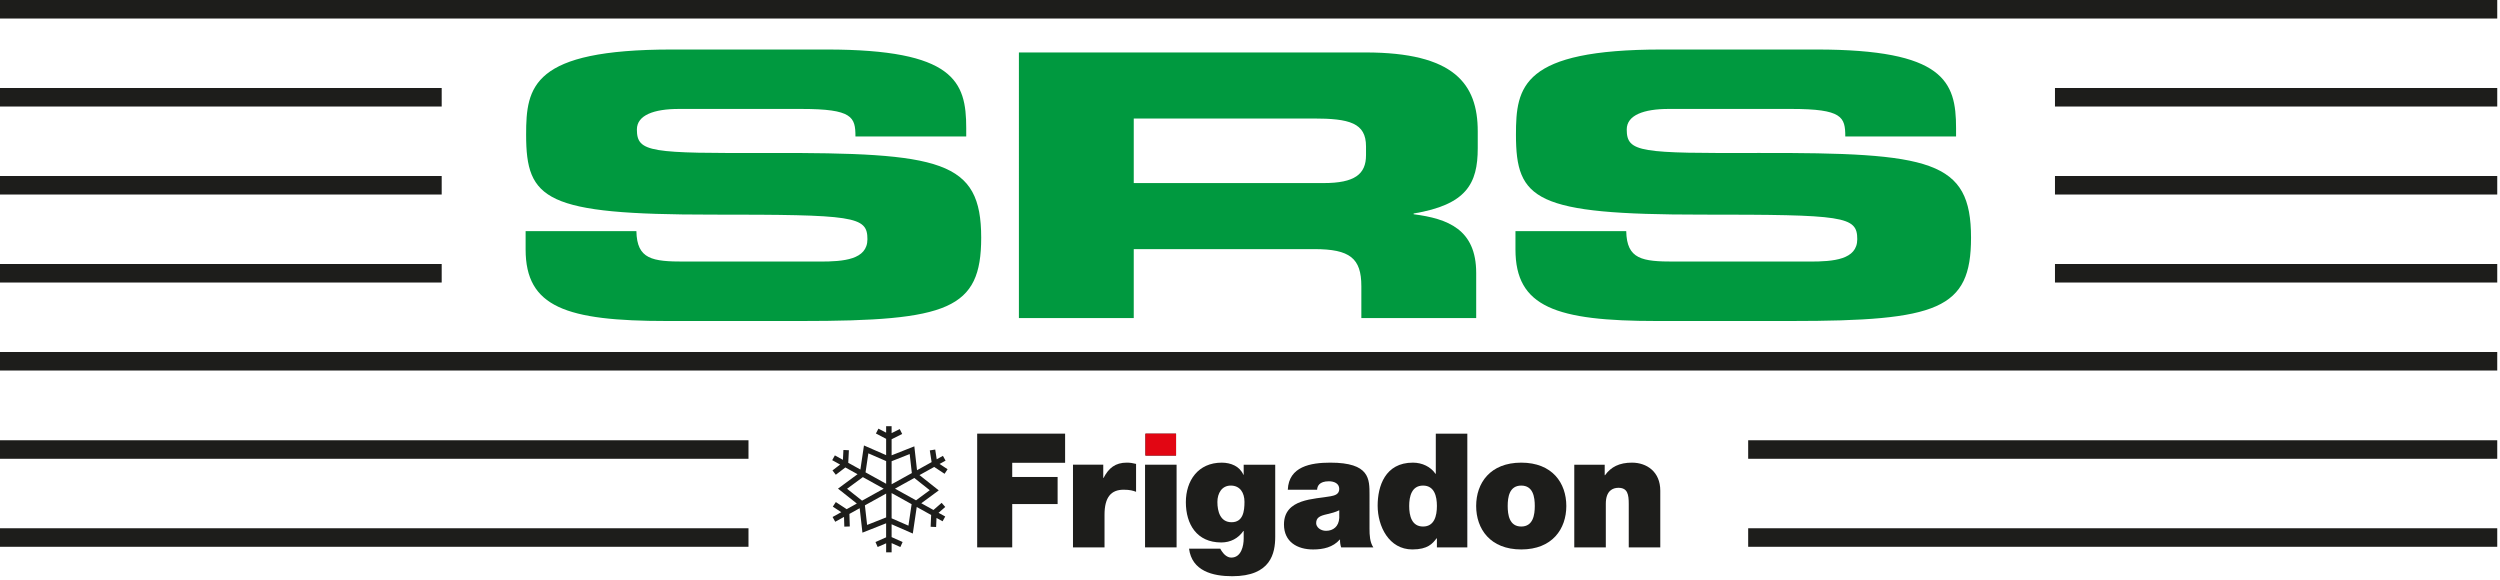 <?xml version="1.0" encoding="utf-8"?>
<!-- Generator: Adobe Illustrator 16.0.0, SVG Export Plug-In . SVG Version: 6.00 Build 0)  -->
<!DOCTYPE svg PUBLIC "-//W3C//DTD SVG 1.1//EN" "http://www.w3.org/Graphics/SVG/1.1/DTD/svg11.dtd">
<svg version="1.1" id="Layer_1" xmlns="http://www.w3.org/2000/svg" xmlns:xlink="http://www.w3.org/1999/xlink" x="0px" y="0px"
	 width="263px" height="61px" viewBox="0 0 263 61" enable-background="new 0 0 263 61" xml:space="preserve">
<rect x="-0.062" fill="#1D1D1B" width="262.772" height="1.949"/>
<rect x="-0.062" y="9.257" fill="#1D1D1B" width="46.528" height="1.949"/>
<rect x="-0.062" y="18.516" fill="#1D1D1B" width="46.528" height="1.948"/>
<rect x="-0.062" y="27.773" fill="#1D1D1B" width="46.528" height="1.949"/>
<rect x="-0.062" y="46.315" fill="#1D1D1B" width="78.803" height="1.949"/>
<rect x="-0.062" y="55.573" fill="#1D1D1B" width="78.803" height="1.949"/>
<rect x="183.908" y="46.315" fill="#1D1D1B" width="78.802" height="1.949"/>
<rect x="183.908" y="55.573" fill="#1D1D1B" width="78.802" height="1.949"/>
<rect x="-0.062" y="37.03" fill="#1D1D1B" width="262.772" height="1.949"/>
<rect x="216.183" y="9.257" fill="#1D1D1B" width="46.527" height="1.949"/>
<rect x="216.183" y="18.516" fill="#1D1D1B" width="46.527" height="1.948"/>
<rect x="216.183" y="27.773" fill="#1D1D1B" width="46.527" height="1.949"/>
<g>
	<g>
		<path fill="#00993F" d="M55.295,24.314h11.654c0.052,2.972,1.679,3.203,5.039,3.203h14.278c2.467,0,4.987-0.193,4.987-2.354
			c0-2.431-1.365-2.585-16.377-2.585c-17.533,0-19.528-1.544-19.528-8.414c0-5.057,0.63-8.955,15.328-8.955h16.273
			c13.438,0,14.698,3.358,14.698,8.26v0.887H89.993c0-2.046-0.315-2.895-5.669-2.895H71.41c-2.624,0-4.409,0.656-4.409,2.161
			c0,2.432,1.417,2.509,13.911,2.47c18.11-0.039,22.31,0.772,22.31,8.916c0,7.527-3.465,8.761-18.95,8.761H70.15
			c-10.604,0-14.855-1.467-14.855-7.527V24.314z"/>
	</g>
	<g>
		<path fill="#00993F" d="M159.427,24.314h11.653c0.054,2.972,1.68,3.203,5.04,3.203h14.278c2.467,0,4.986-0.193,4.986-2.354
			c0-2.431-1.365-2.585-16.377-2.585c-17.533,0-19.528-1.544-19.528-8.414c0-5.057,0.63-8.955,15.329-8.955h16.271
			c13.439,0,14.699,3.358,14.699,8.26v0.887h-11.654c0-2.046-0.314-2.895-5.669-2.895h-12.913c-2.625,0-4.409,0.656-4.409,2.161
			c0,2.432,1.417,2.509,13.91,2.47c18.109-0.039,22.31,0.772,22.31,8.916c0,7.527-3.465,8.761-18.95,8.761h-14.121
			c-10.604,0-14.855-1.467-14.855-7.527V24.314z"/>
	</g>
	<g>
		<path fill="#00993F" d="M107.189,5.518h36.461c9.306,0,11.809,3.28,11.809,8.298v1.775c0,3.744-1.197,5.944-6.747,6.871v0.077
			c3.591,0.463,6.584,1.583,6.584,6.176v4.748h-12.082v-3.358c0-2.934-1.196-3.898-4.95-3.898h-18.993v7.256h-12.082V5.518z
			 M119.271,19.259h19.972c3.266,0,4.462-0.927,4.462-2.934v-0.926c0-2.47-1.741-2.933-5.55-2.933h-18.884V19.259z"/>
	</g>
</g>
<g>
	<polyline fill="#1D1D1B" points="102.799,57.584 106.486,57.584 106.486,53.027 111.261,53.027 111.261,50.178 106.486,50.178 
		106.486,48.686 112.049,48.686 112.049,45.619 102.799,45.619 102.799,57.584 	"/>
	<path fill="#1D1D1B" d="M112.878,57.584h3.318v-3.435c0-1.86,0.704-2.631,2.011-2.631c0.67,0,0.972,0.1,1.307,0.218v-2.933
		c-0.318-0.084-0.637-0.134-0.973-0.134c-1.206,0-1.91,0.569-2.446,1.609h-0.033v-1.393h-3.184V57.584"/>
	<path fill-rule="evenodd" clip-rule="evenodd" fill="#1D1D1B" d="M120.459,57.584h3.318v-8.697h-3.318V57.584z"/>
	<path fill-rule="evenodd" clip-rule="evenodd" fill="#1D1D1B" d="M134.153,48.887h-3.318v1.056h-0.034
		c-0.385-0.888-1.307-1.272-2.279-1.272c-2.48,0-3.77,1.893-3.77,4.155c0,2.33,1.156,4.24,3.72,4.24c0.989,0,1.794-0.436,2.33-1.207
		h0.034v0.805c0,0.721-0.235,1.994-1.308,1.994c-0.418,0-0.771-0.336-0.972-0.637c-0.067-0.101-0.15-0.219-0.184-0.303h-3.285
		c0.302,2.348,2.48,2.899,4.542,2.899c4.072,0,4.524-2.429,4.524-4.155V48.887 M128.07,52.809c0-0.922,0.469-1.727,1.407-1.727
		c0.973,0,1.442,0.755,1.442,1.71c0,0.972-0.134,2.146-1.358,2.146C128.372,54.938,128.07,53.798,128.07,52.809z"/>
	<path fill-rule="evenodd" clip-rule="evenodd" fill="#1D1D1B" d="M151.163,53.229c0,1.038-0.269,2.161-1.459,2.161
		c-1.189,0-1.458-1.123-1.458-2.161c0-1.023,0.269-2.146,1.458-2.146C150.895,51.082,151.163,52.205,151.163,53.229 M154.363,45.619
		h-3.317v4.223h-0.034c-0.502-0.736-1.391-1.172-2.379-1.172c-2.916,0-3.704,2.48-3.704,4.524c0,2.179,1.189,4.607,3.653,4.607
		c1.625,0,2.129-0.62,2.548-1.172h0.033v0.954h3.2V45.619z"/>
	<path fill-rule="evenodd" clip-rule="evenodd" fill="#1D1D1B" d="M161.46,53.229c0,0.921-0.169,2.161-1.425,2.161
		c-1.257,0-1.425-1.24-1.425-2.161c0-0.922,0.168-2.146,1.425-2.146C161.291,51.082,161.46,52.307,161.46,53.229 M164.777,53.229
		c0-2.415-1.475-4.559-4.742-4.559s-4.743,2.144-4.743,4.559c0,2.412,1.476,4.573,4.743,4.573S164.777,55.641,164.777,53.229z"/>
	<path fill="#1D1D1B" d="M165.614,57.584h3.318v-4.591c0-1.392,0.754-1.676,1.324-1.676c0.972,0,1.089,0.704,1.089,1.71v4.557h3.317
		v-5.966c0-1.993-1.424-2.948-2.981-2.948c-1.324,0-2.212,0.452-2.832,1.324h-0.034v-1.107h-3.201V57.584"/>
	<path fill-rule="evenodd" clip-rule="evenodd" fill="#1D1D1B" d="M144.073,52.071c0-1.676,0.033-3.401-4.122-3.401
		c-2.061,0-4.373,0.401-4.474,2.849h3.083c0.017-0.368,0.218-0.889,1.24-0.889c0.536,0,1.089,0.218,1.089,0.805
		c0,0.553-0.451,0.687-0.905,0.771c-1.692,0.319-4.91,0.219-4.91,2.967c0,1.826,1.391,2.63,3.067,2.63
		c1.072,0,2.095-0.234,2.799-1.038h0.034c-0.018,0.234,0.032,0.586,0.116,0.82h3.385c-0.369-0.553-0.402-1.29-0.402-1.943V52.071
		 M140.89,54.485c-0.05,0.904-0.637,1.357-1.391,1.357c-0.604,0-1.039-0.404-1.039-0.805c0-0.587,0.386-0.771,1.123-0.938
		c0.452-0.102,0.904-0.219,1.307-0.419V54.485z"/>
	<rect x="120.5" y="45.621" fill="#1D1D1B" width="3.221" height="2.302"/>
	<rect x="120.5" y="45.621" fill="#E20613" width="3.221" height="2.302"/>
	<path fill="#1D1D1B" d="M99.062,52.899l-0.863,0.751l-1.279-0.708l1.837-1.355l-2.027-1.607l1.547-0.858l1.092,0.721l0.317-0.48
		l-0.841-0.556l0.63-0.349l-0.279-0.504l-0.653,0.361l-0.158-1.023l-0.57,0.089l0.191,1.233l-1.536,0.851l-0.282-2.511l-2.39,0.945
		v-1.691l1.111-0.556l-0.258-0.515l-0.854,0.426v-0.728h-0.576v0.678l-0.809-0.421l-0.266,0.511l1.075,0.561v1.716l-2.332-1.019
		l-0.375,2.532l-1.277-0.708l0.067-1.321l-0.576-0.028l-0.052,1.039l-0.847-0.47l-0.28,0.504l0.833,0.462l-0.804,0.618l0.351,0.455
		l1.003-0.769l1.283,0.711l-2.056,1.517l1.98,1.569l-1.068,0.593l-1.141-0.749l-0.316,0.482l0.888,0.582l-0.913,0.507l0.279,0.503
		l0.924-0.512l0.031,1.024l0.576-0.018l-0.04-1.32l1.081-0.6l0.289,2.571l2.492-0.986v1.477L92.1,57.019l0.23,0.527l0.892-0.391
		v0.948h0.576v-0.968l0.92,0.413l0.236-0.526l-1.157-0.519v-1.349l2.23,0.975l0.412-2.794l1.516,0.841l-0.052,1.241l0.576,0.024
		l0.041-0.954l0.638,0.354l0.279-0.504l-0.703-0.389l0.706-0.615L99.062,52.899z M90.688,52.67l-1.578-1.251l1.662-1.226
		l2.191,1.215L90.688,52.67z M93.223,54.432l-2.003,0.792l-0.232-2.062l2.235-1.239V54.432z M93.223,50.893l-2.168-1.201
		l0.296-2.001l1.872,0.816V50.893z M93.799,48.519l1.901-0.753l0.225,2.001l-2.126,1.178V48.519z M95.568,55.299l-1.77-0.772v-2.655
		l2.104,1.167L95.568,55.299z M96.366,52.634l-2.214-1.226l2.032-1.127l1.626,1.289L96.366,52.634z"/>
</g>
</svg>
